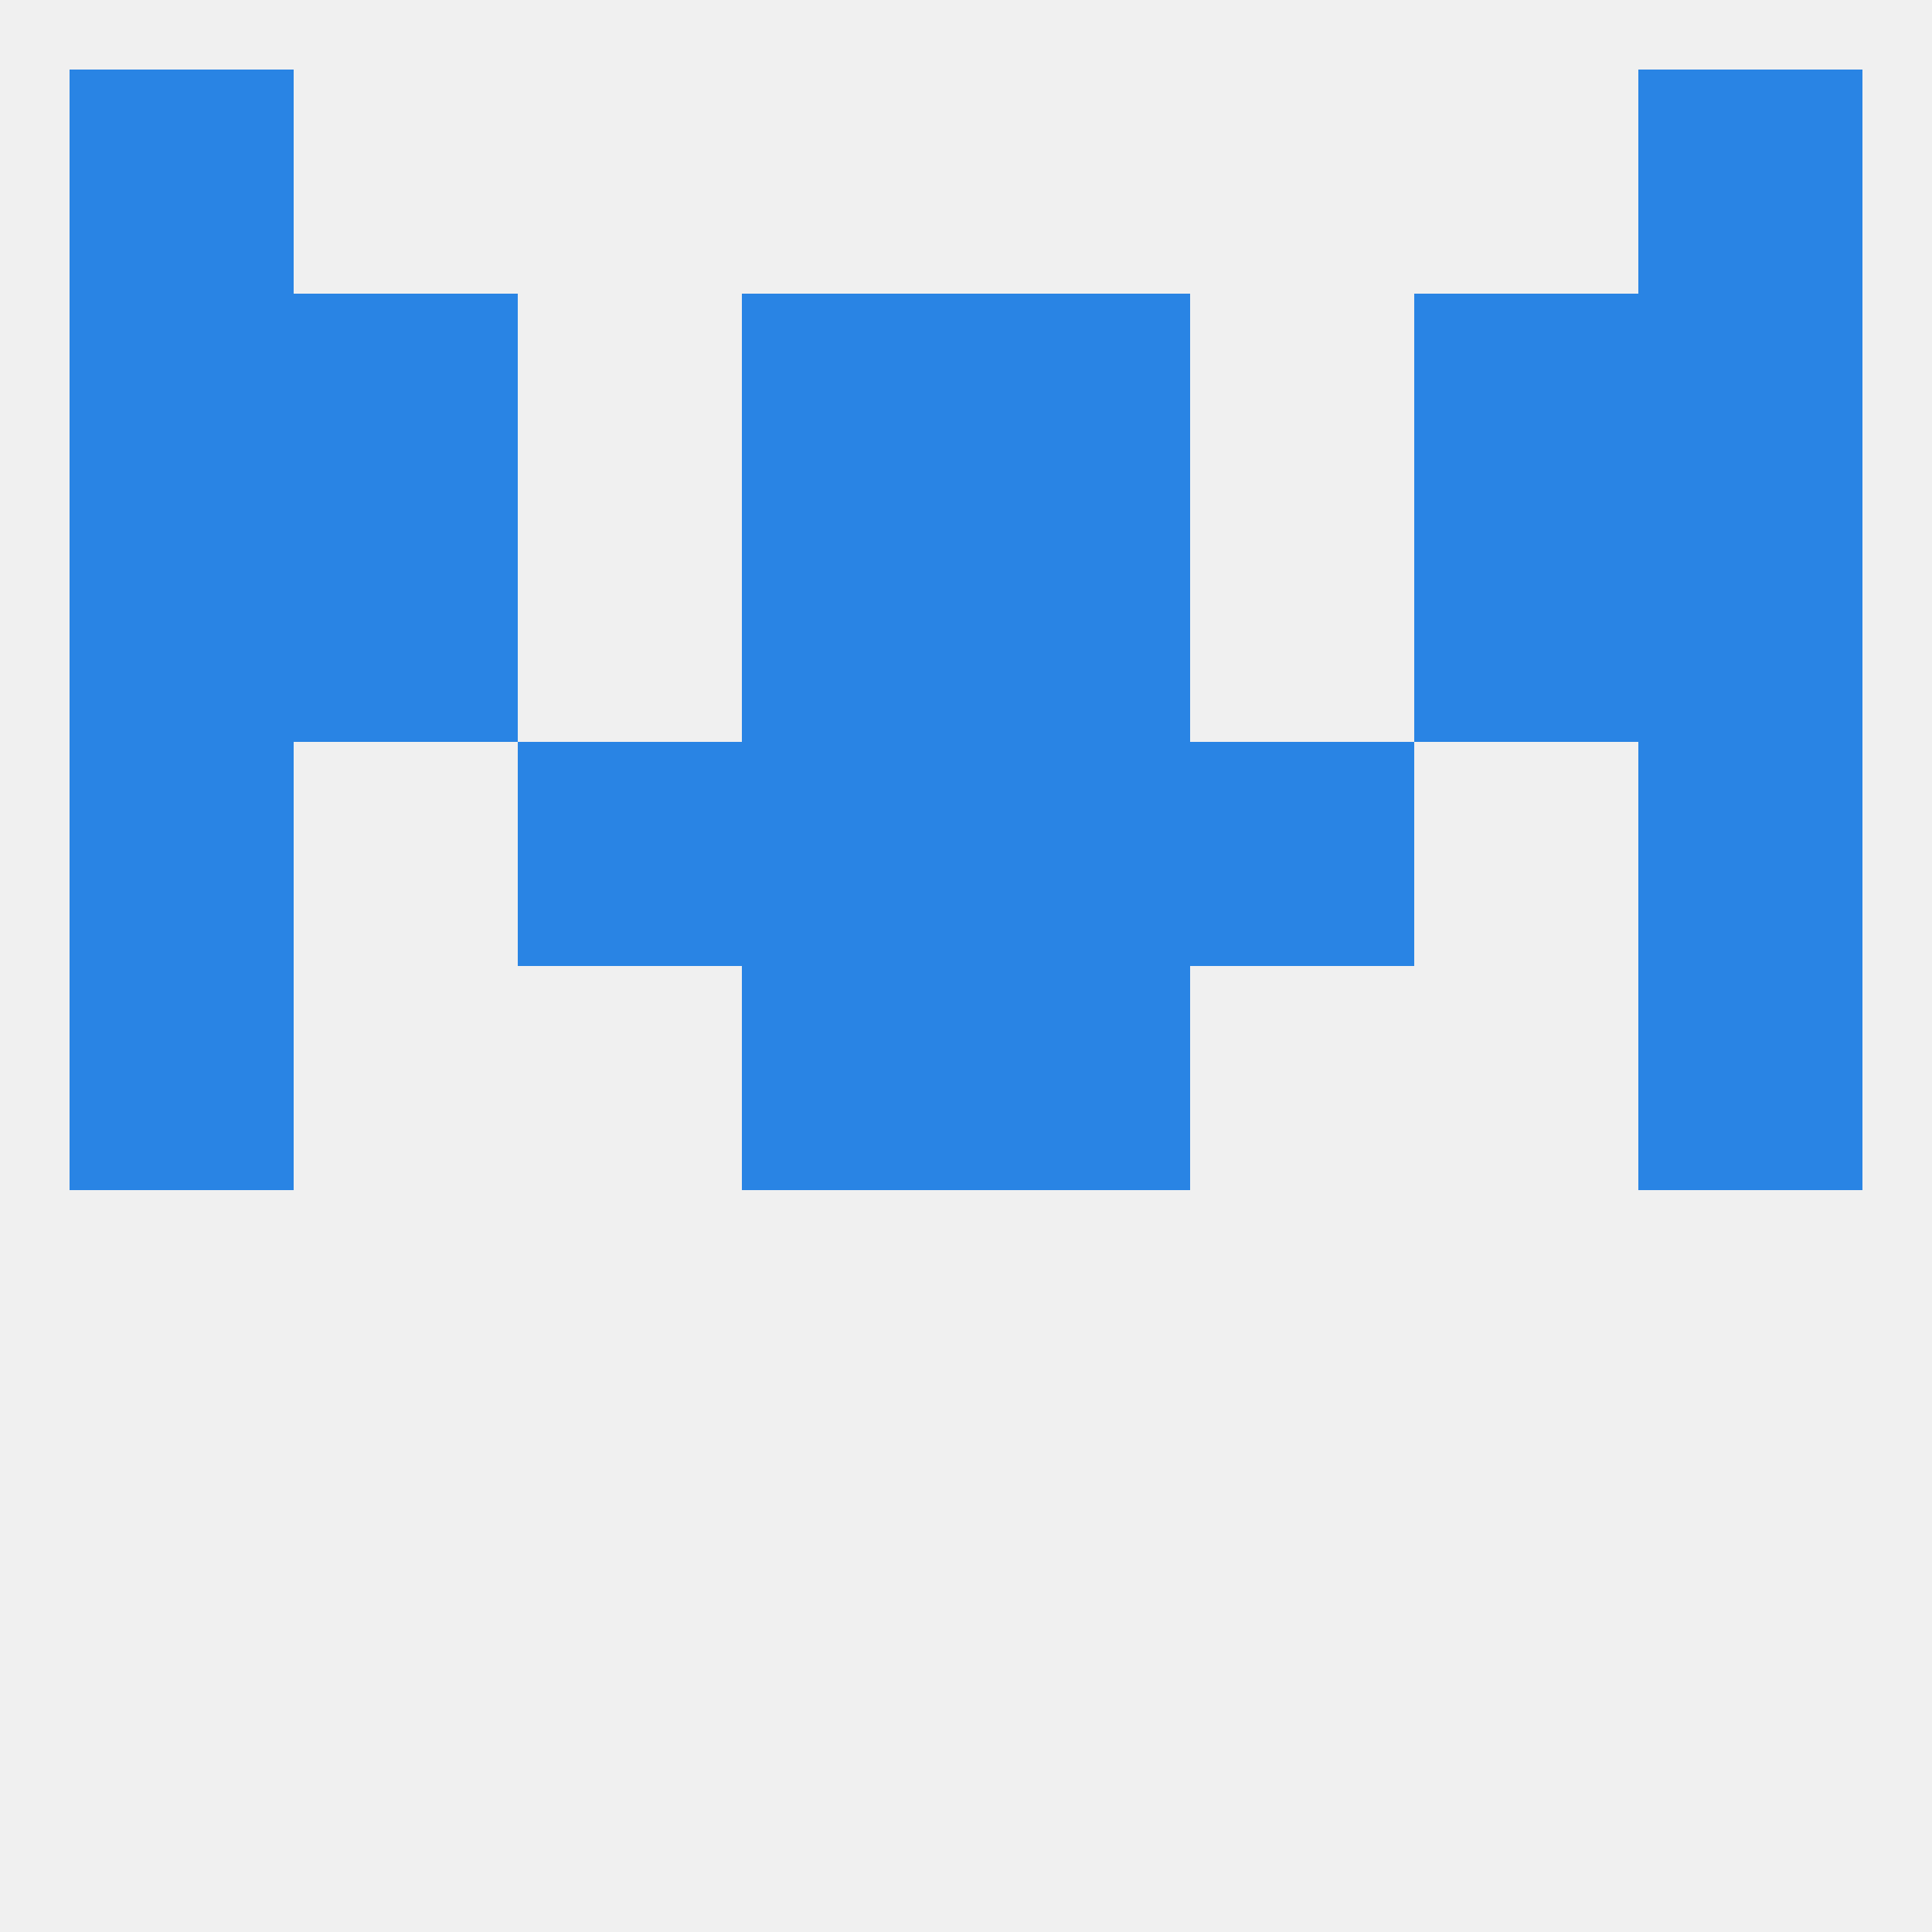 
<!--   <?xml version="1.0"?> -->
<svg version="1.1" baseprofile="full" xmlns="http://www.w3.org/2000/svg" xmlns:xlink="http://www.w3.org/1999/xlink" xmlns:ev="http://www.w3.org/2001/xml-events" width="250" height="250" viewBox="0 0 250 250" >
	<rect width="100%" height="100%" fill="rgba(240,240,240,255)"/>

	<rect x="9" y="9" width="29" height="29" fill="rgba(41,132,228,255)"/>
	<rect x="212" y="9" width="29" height="29" fill="rgba(41,132,228,255)"/>
	<rect x="125" y="125" width="29" height="29" fill="rgba(41,132,228,255)"/>
	<rect x="9" y="125" width="29" height="29" fill="rgba(41,132,228,255)"/>
	<rect x="212" y="125" width="29" height="29" fill="rgba(41,132,228,255)"/>
	<rect x="96" y="125" width="29" height="29" fill="rgba(41,132,228,255)"/>
	<rect x="154" y="96" width="29" height="29" fill="rgba(41,132,228,255)"/>
	<rect x="9" y="96" width="29" height="29" fill="rgba(41,132,228,255)"/>
	<rect x="212" y="96" width="29" height="29" fill="rgba(41,132,228,255)"/>
	<rect x="96" y="96" width="29" height="29" fill="rgba(41,132,228,255)"/>
	<rect x="125" y="96" width="29" height="29" fill="rgba(41,132,228,255)"/>
	<rect x="67" y="96" width="29" height="29" fill="rgba(41,132,228,255)"/>
	<rect x="183" y="67" width="29" height="29" fill="rgba(41,132,228,255)"/>
	<rect x="9" y="67" width="29" height="29" fill="rgba(41,132,228,255)"/>
	<rect x="212" y="67" width="29" height="29" fill="rgba(41,132,228,255)"/>
	<rect x="96" y="67" width="29" height="29" fill="rgba(41,132,228,255)"/>
	<rect x="125" y="67" width="29" height="29" fill="rgba(41,132,228,255)"/>
	<rect x="38" y="67" width="29" height="29" fill="rgba(41,132,228,255)"/>
	<rect x="212" y="38" width="29" height="29" fill="rgba(41,132,228,255)"/>
	<rect x="38" y="38" width="29" height="29" fill="rgba(41,132,228,255)"/>
	<rect x="183" y="38" width="29" height="29" fill="rgba(41,132,228,255)"/>
	<rect x="96" y="38" width="29" height="29" fill="rgba(41,132,228,255)"/>
	<rect x="125" y="38" width="29" height="29" fill="rgba(41,132,228,255)"/>
	<rect x="9" y="38" width="29" height="29" fill="rgba(41,132,228,255)"/>
</svg>